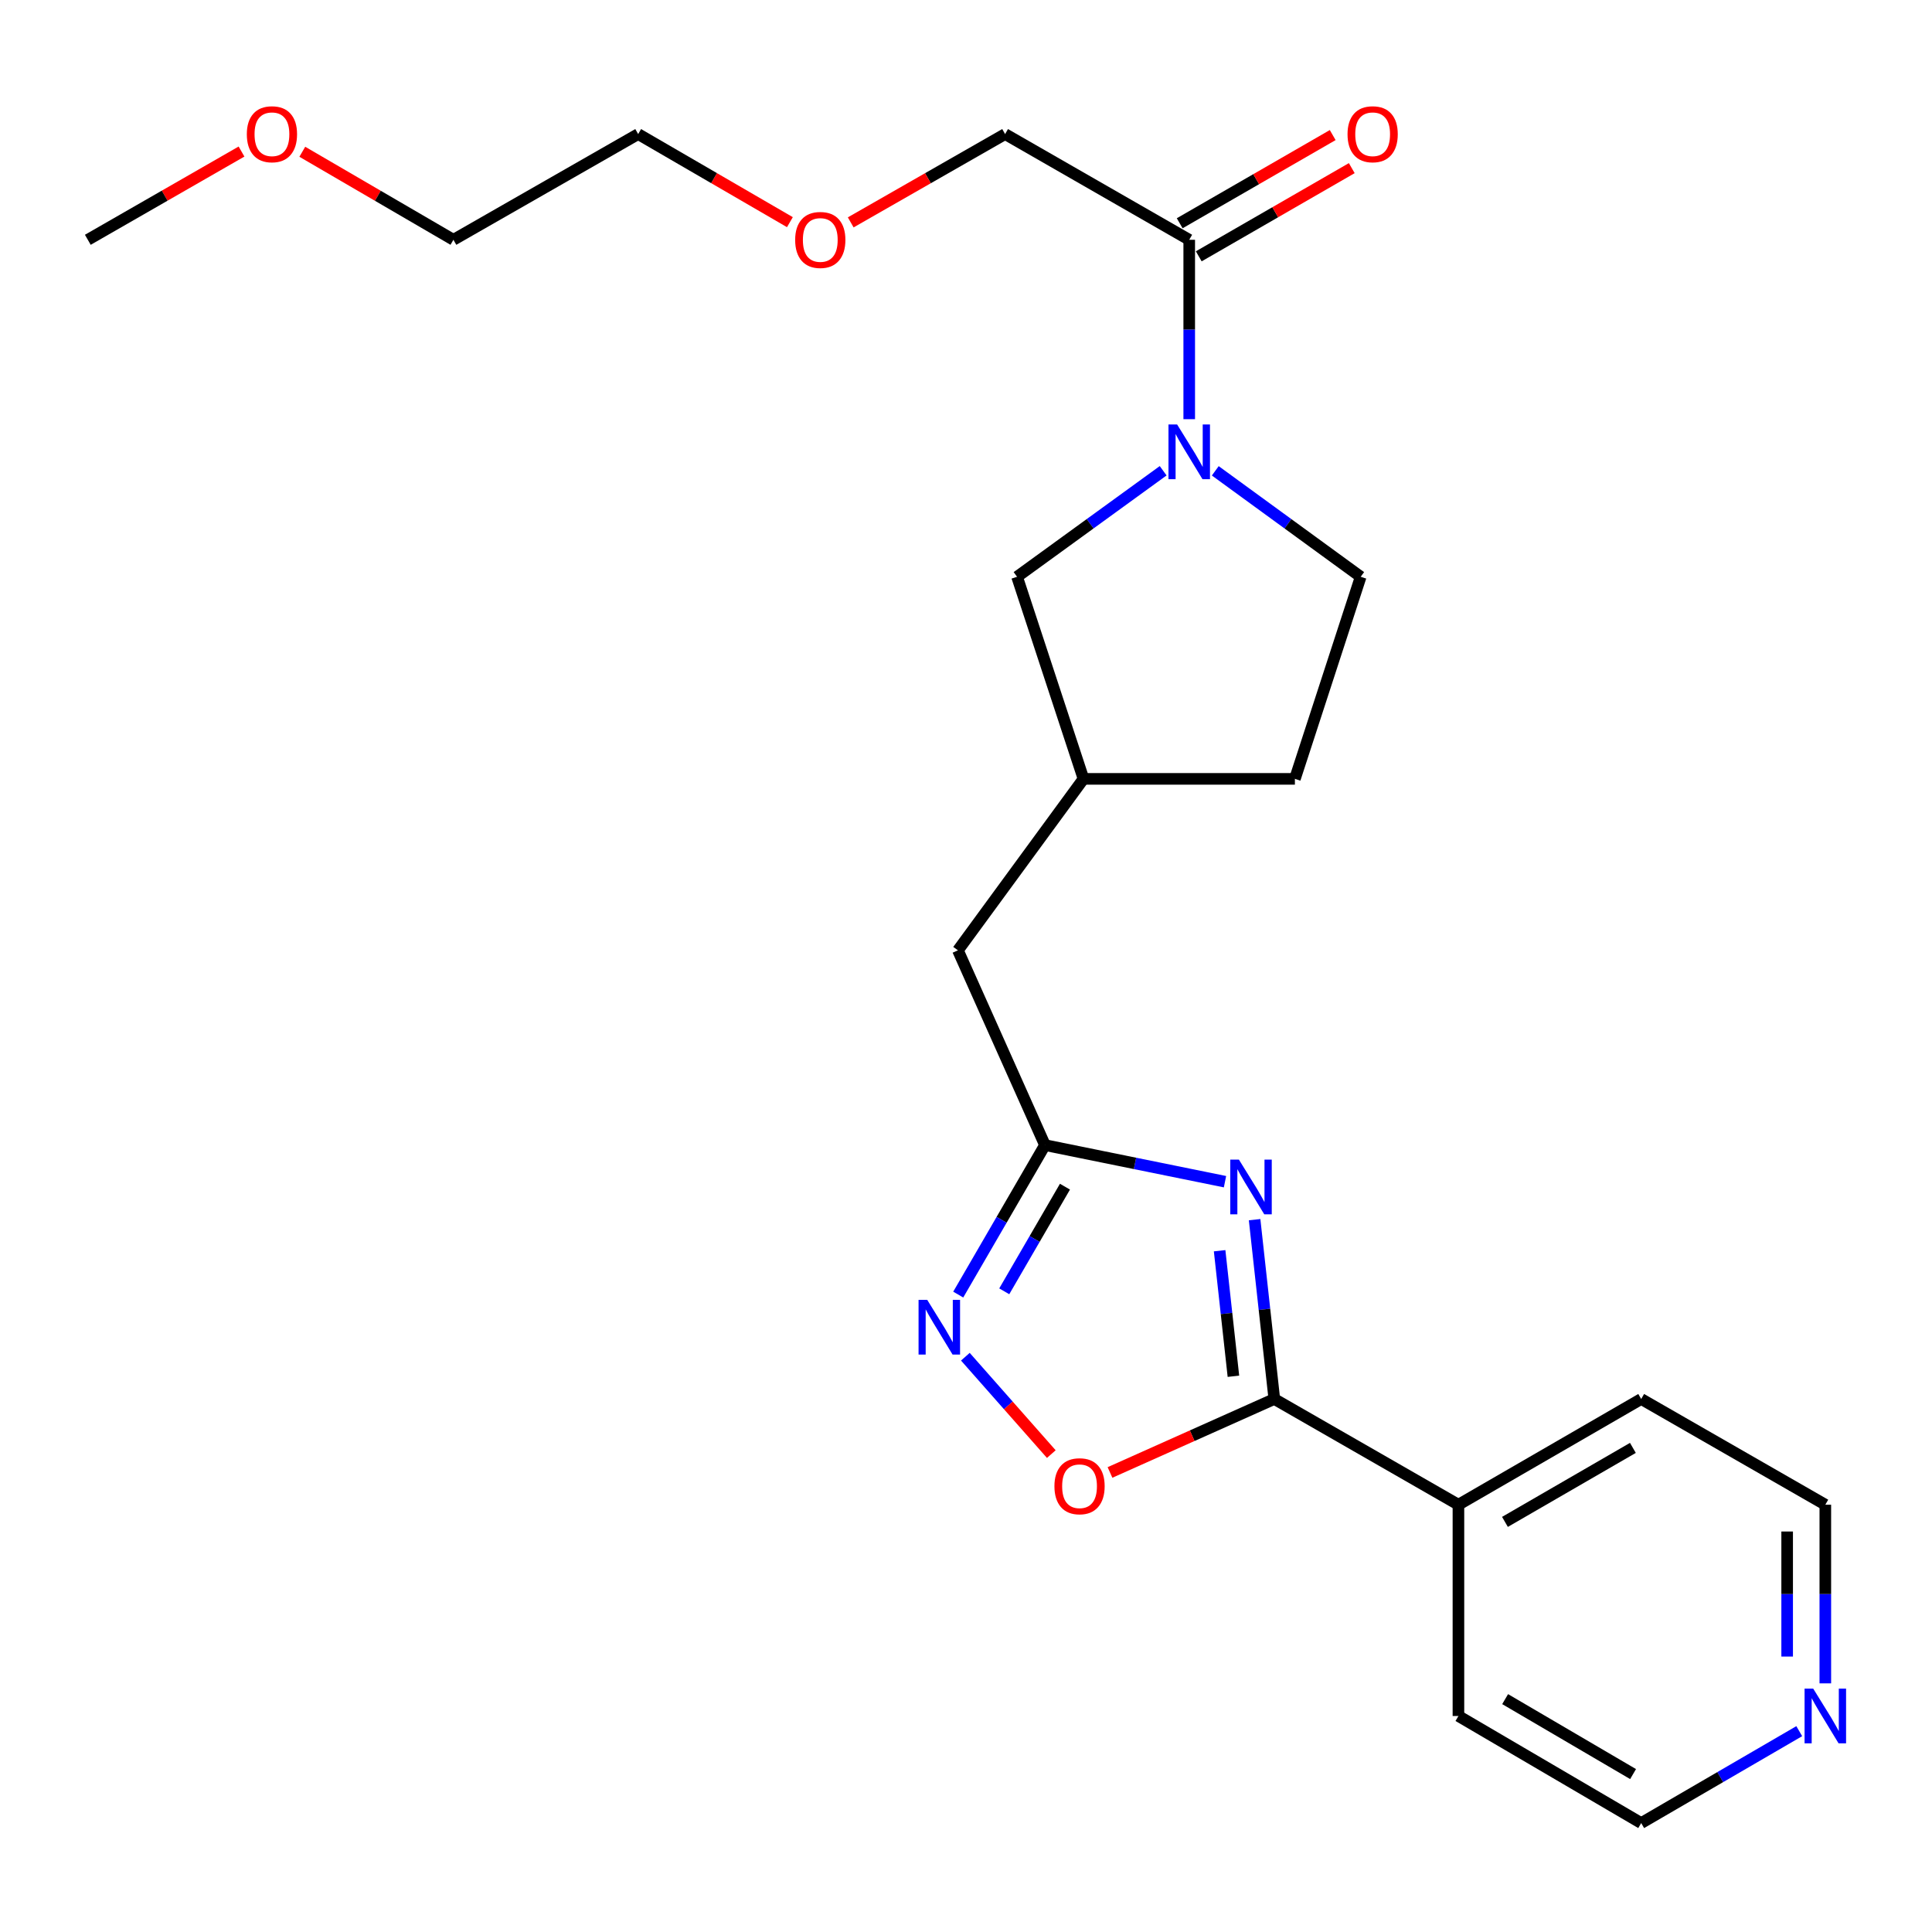 <?xml version='1.0' encoding='iso-8859-1'?>
<svg version='1.1' baseProfile='full'
              xmlns='http://www.w3.org/2000/svg'
                      xmlns:rdkit='http://www.rdkit.org/xml'
                      xmlns:xlink='http://www.w3.org/1999/xlink'
                  xml:space='preserve'
width='1000px' height='1000px' viewBox='0 0 1000 1000'>
<!-- END OF HEADER -->
<rect style='opacity:1.0;fill:#FFFFFF;stroke:none' width='1000' height='1000' x='0' y='0'> </rect>
<path class='bond-0' d='M 649.379,631.296 L 654.48,677.707' style='fill:none;fill-rule:evenodd;stroke:#0000FF;stroke-width:6px;stroke-linecap:butt;stroke-linejoin:miter;stroke-opacity:1' />
<path class='bond-0' d='M 654.48,677.707 L 659.581,724.119' style='fill:none;fill-rule:evenodd;stroke:#000000;stroke-width:6px;stroke-linecap:butt;stroke-linejoin:miter;stroke-opacity:1' />
<path class='bond-0' d='M 631.274,647.377 L 634.844,679.865' style='fill:none;fill-rule:evenodd;stroke:#0000FF;stroke-width:6px;stroke-linecap:butt;stroke-linejoin:miter;stroke-opacity:1' />
<path class='bond-0' d='M 634.844,679.865 L 638.415,712.354' style='fill:none;fill-rule:evenodd;stroke:#000000;stroke-width:6px;stroke-linecap:butt;stroke-linejoin:miter;stroke-opacity:1' />
<path class='bond-2' d='M 634.059,611.64 L 587.465,602.17' style='fill:none;fill-rule:evenodd;stroke:#0000FF;stroke-width:6px;stroke-linecap:butt;stroke-linejoin:miter;stroke-opacity:1' />
<path class='bond-2' d='M 587.465,602.17 L 540.871,592.701' style='fill:none;fill-rule:evenodd;stroke:#000000;stroke-width:6px;stroke-linecap:butt;stroke-linejoin:miter;stroke-opacity:1' />
<path class='bond-4' d='M 659.581,724.119 L 617.056,743.132' style='fill:none;fill-rule:evenodd;stroke:#000000;stroke-width:6px;stroke-linecap:butt;stroke-linejoin:miter;stroke-opacity:1' />
<path class='bond-4' d='M 617.056,743.132 L 574.531,762.145' style='fill:none;fill-rule:evenodd;stroke:#FF0000;stroke-width:6px;stroke-linecap:butt;stroke-linejoin:miter;stroke-opacity:1' />
<path class='bond-8' d='M 659.581,724.119 L 754.882,778.838' style='fill:none;fill-rule:evenodd;stroke:#000000;stroke-width:6px;stroke-linecap:butt;stroke-linejoin:miter;stroke-opacity:1' />
<path class='bond-1' d='M 602.048,243.664 L 564.238,271.104' style='fill:none;fill-rule:evenodd;stroke:#0000FF;stroke-width:6px;stroke-linecap:butt;stroke-linejoin:miter;stroke-opacity:1' />
<path class='bond-1' d='M 564.238,271.104 L 526.429,298.544' style='fill:none;fill-rule:evenodd;stroke:#000000;stroke-width:6px;stroke-linecap:butt;stroke-linejoin:miter;stroke-opacity:1' />
<path class='bond-5' d='M 615.541,216.968 L 615.541,170.543' style='fill:none;fill-rule:evenodd;stroke:#0000FF;stroke-width:6px;stroke-linecap:butt;stroke-linejoin:miter;stroke-opacity:1' />
<path class='bond-5' d='M 615.541,170.543 L 615.541,124.117' style='fill:none;fill-rule:evenodd;stroke:#000000;stroke-width:6px;stroke-linecap:butt;stroke-linejoin:miter;stroke-opacity:1' />
<path class='bond-26' d='M 629.026,243.699 L 666.658,271.121' style='fill:none;fill-rule:evenodd;stroke:#0000FF;stroke-width:6px;stroke-linecap:butt;stroke-linejoin:miter;stroke-opacity:1' />
<path class='bond-26' d='M 666.658,271.121 L 704.29,298.544' style='fill:none;fill-rule:evenodd;stroke:#000000;stroke-width:6px;stroke-linecap:butt;stroke-linejoin:miter;stroke-opacity:1' />
<path class='bond-3' d='M 540.871,592.701 L 518.426,631.388' style='fill:none;fill-rule:evenodd;stroke:#000000;stroke-width:6px;stroke-linecap:butt;stroke-linejoin:miter;stroke-opacity:1' />
<path class='bond-3' d='M 518.426,631.388 L 495.981,670.076' style='fill:none;fill-rule:evenodd;stroke:#0000FF;stroke-width:6px;stroke-linecap:butt;stroke-linejoin:miter;stroke-opacity:1' />
<path class='bond-3' d='M 551.224,614.22 L 535.513,641.301' style='fill:none;fill-rule:evenodd;stroke:#000000;stroke-width:6px;stroke-linecap:butt;stroke-linejoin:miter;stroke-opacity:1' />
<path class='bond-3' d='M 535.513,641.301 L 519.801,668.382' style='fill:none;fill-rule:evenodd;stroke:#0000FF;stroke-width:6px;stroke-linecap:butt;stroke-linejoin:miter;stroke-opacity:1' />
<path class='bond-11' d='M 540.871,592.701 L 495.821,491.89' style='fill:none;fill-rule:evenodd;stroke:#000000;stroke-width:6px;stroke-linecap:butt;stroke-linejoin:miter;stroke-opacity:1' />
<path class='bond-24' d='M 499.668,702.234 L 521.913,727.436' style='fill:none;fill-rule:evenodd;stroke:#0000FF;stroke-width:6px;stroke-linecap:butt;stroke-linejoin:miter;stroke-opacity:1' />
<path class='bond-24' d='M 521.913,727.436 L 544.159,752.638' style='fill:none;fill-rule:evenodd;stroke:#FF0000;stroke-width:6px;stroke-linecap:butt;stroke-linejoin:miter;stroke-opacity:1' />
<path class='bond-9' d='M 620.473,132.674 L 660.073,109.851' style='fill:none;fill-rule:evenodd;stroke:#000000;stroke-width:6px;stroke-linecap:butt;stroke-linejoin:miter;stroke-opacity:1' />
<path class='bond-9' d='M 660.073,109.851 L 699.673,87.028' style='fill:none;fill-rule:evenodd;stroke:#FF0000;stroke-width:6px;stroke-linecap:butt;stroke-linejoin:miter;stroke-opacity:1' />
<path class='bond-9' d='M 610.609,115.56 L 650.208,92.736' style='fill:none;fill-rule:evenodd;stroke:#000000;stroke-width:6px;stroke-linecap:butt;stroke-linejoin:miter;stroke-opacity:1' />
<path class='bond-9' d='M 650.208,92.736 L 689.808,69.913' style='fill:none;fill-rule:evenodd;stroke:#FF0000;stroke-width:6px;stroke-linecap:butt;stroke-linejoin:miter;stroke-opacity:1' />
<path class='bond-14' d='M 615.541,124.117 L 520.239,69.399' style='fill:none;fill-rule:evenodd;stroke:#000000;stroke-width:6px;stroke-linecap:butt;stroke-linejoin:miter;stroke-opacity:1' />
<path class='bond-6' d='M 526.429,298.544 L 560.822,403.141' style='fill:none;fill-rule:evenodd;stroke:#000000;stroke-width:6px;stroke-linecap:butt;stroke-linejoin:miter;stroke-opacity:1' />
<path class='bond-7' d='M 704.29,298.544 L 670.237,403.141' style='fill:none;fill-rule:evenodd;stroke:#000000;stroke-width:6px;stroke-linecap:butt;stroke-linejoin:miter;stroke-opacity:1' />
<path class='bond-19' d='M 754.882,778.838 L 754.882,888.197' style='fill:none;fill-rule:evenodd;stroke:#000000;stroke-width:6px;stroke-linecap:butt;stroke-linejoin:miter;stroke-opacity:1' />
<path class='bond-20' d='M 754.882,778.838 L 849.481,724.119' style='fill:none;fill-rule:evenodd;stroke:#000000;stroke-width:6px;stroke-linecap:butt;stroke-linejoin:miter;stroke-opacity:1' />
<path class='bond-20' d='M 778.963,787.729 L 845.182,749.426' style='fill:none;fill-rule:evenodd;stroke:#000000;stroke-width:6px;stroke-linecap:butt;stroke-linejoin:miter;stroke-opacity:1' />
<path class='bond-10' d='M 944.783,871.303 L 944.783,825.07' style='fill:none;fill-rule:evenodd;stroke:#0000FF;stroke-width:6px;stroke-linecap:butt;stroke-linejoin:miter;stroke-opacity:1' />
<path class='bond-10' d='M 944.783,825.07 L 944.783,778.838' style='fill:none;fill-rule:evenodd;stroke:#000000;stroke-width:6px;stroke-linecap:butt;stroke-linejoin:miter;stroke-opacity:1' />
<path class='bond-10' d='M 925.029,857.433 L 925.029,825.07' style='fill:none;fill-rule:evenodd;stroke:#0000FF;stroke-width:6px;stroke-linecap:butt;stroke-linejoin:miter;stroke-opacity:1' />
<path class='bond-10' d='M 925.029,825.07 L 925.029,792.707' style='fill:none;fill-rule:evenodd;stroke:#000000;stroke-width:6px;stroke-linecap:butt;stroke-linejoin:miter;stroke-opacity:1' />
<path class='bond-25' d='M 931.287,896.046 L 890.384,919.832' style='fill:none;fill-rule:evenodd;stroke:#0000FF;stroke-width:6px;stroke-linecap:butt;stroke-linejoin:miter;stroke-opacity:1' />
<path class='bond-25' d='M 890.384,919.832 L 849.481,943.618' style='fill:none;fill-rule:evenodd;stroke:#000000;stroke-width:6px;stroke-linecap:butt;stroke-linejoin:miter;stroke-opacity:1' />
<path class='bond-12' d='M 495.821,491.89 L 560.822,403.141' style='fill:none;fill-rule:evenodd;stroke:#000000;stroke-width:6px;stroke-linecap:butt;stroke-linejoin:miter;stroke-opacity:1' />
<path class='bond-13' d='M 560.822,403.141 L 670.237,403.141' style='fill:none;fill-rule:evenodd;stroke:#000000;stroke-width:6px;stroke-linecap:butt;stroke-linejoin:miter;stroke-opacity:1' />
<path class='bond-15' d='M 520.239,69.399 L 480.285,92.252' style='fill:none;fill-rule:evenodd;stroke:#000000;stroke-width:6px;stroke-linecap:butt;stroke-linejoin:miter;stroke-opacity:1' />
<path class='bond-15' d='M 480.285,92.252 L 440.331,115.105' style='fill:none;fill-rule:evenodd;stroke:#FF0000;stroke-width:6px;stroke-linecap:butt;stroke-linejoin:miter;stroke-opacity:1' />
<path class='bond-22' d='M 408.851,114.989 L 369.584,92.194' style='fill:none;fill-rule:evenodd;stroke:#FF0000;stroke-width:6px;stroke-linecap:butt;stroke-linejoin:miter;stroke-opacity:1' />
<path class='bond-22' d='M 369.584,92.194 L 330.316,69.399' style='fill:none;fill-rule:evenodd;stroke:#000000;stroke-width:6px;stroke-linecap:butt;stroke-linejoin:miter;stroke-opacity:1' />
<path class='bond-16' d='M 156.474,78.555 L 195.58,101.336' style='fill:none;fill-rule:evenodd;stroke:#FF0000;stroke-width:6px;stroke-linecap:butt;stroke-linejoin:miter;stroke-opacity:1' />
<path class='bond-16' d='M 195.58,101.336 L 234.686,124.117' style='fill:none;fill-rule:evenodd;stroke:#000000;stroke-width:6px;stroke-linecap:butt;stroke-linejoin:miter;stroke-opacity:1' />
<path class='bond-23' d='M 125.009,78.44 L 85.232,101.279' style='fill:none;fill-rule:evenodd;stroke:#FF0000;stroke-width:6px;stroke-linecap:butt;stroke-linejoin:miter;stroke-opacity:1' />
<path class='bond-23' d='M 85.232,101.279 L 45.455,124.117' style='fill:none;fill-rule:evenodd;stroke:#000000;stroke-width:6px;stroke-linecap:butt;stroke-linejoin:miter;stroke-opacity:1' />
<path class='bond-17' d='M 849.481,943.618 L 754.882,888.197' style='fill:none;fill-rule:evenodd;stroke:#000000;stroke-width:6px;stroke-linecap:butt;stroke-linejoin:miter;stroke-opacity:1' />
<path class='bond-17' d='M 845.277,918.26 L 779.058,879.466' style='fill:none;fill-rule:evenodd;stroke:#000000;stroke-width:6px;stroke-linecap:butt;stroke-linejoin:miter;stroke-opacity:1' />
<path class='bond-18' d='M 944.783,778.838 L 849.481,724.119' style='fill:none;fill-rule:evenodd;stroke:#000000;stroke-width:6px;stroke-linecap:butt;stroke-linejoin:miter;stroke-opacity:1' />
<path class='bond-21' d='M 234.686,124.117 L 330.316,69.399' style='fill:none;fill-rule:evenodd;stroke:#000000;stroke-width:6px;stroke-linecap:butt;stroke-linejoin:miter;stroke-opacity:1' />
<path  class='atom-0' d='M 641.26 600.216
L 650.54 615.216
Q 651.46 616.696, 652.94 619.376
Q 654.42 622.056, 654.5 622.216
L 654.5 600.216
L 658.26 600.216
L 658.26 628.536
L 654.38 628.536
L 644.42 612.136
Q 643.26 610.216, 642.02 608.016
Q 640.82 605.816, 640.46 605.136
L 640.46 628.536
L 636.78 628.536
L 636.78 600.216
L 641.26 600.216
' fill='#0000FF'/>
<path  class='atom-2' d='M 609.281 219.712
L 618.561 234.712
Q 619.481 236.192, 620.961 238.872
Q 622.441 241.552, 622.521 241.712
L 622.521 219.712
L 626.281 219.712
L 626.281 248.032
L 622.401 248.032
L 612.441 231.632
Q 611.281 229.712, 610.041 227.512
Q 608.841 225.312, 608.481 224.632
L 608.481 248.032
L 604.801 248.032
L 604.801 219.712
L 609.281 219.712
' fill='#0000FF'/>
<path  class='atom-4' d='M 479.926 672.8
L 489.206 687.8
Q 490.126 689.28, 491.606 691.96
Q 493.086 694.64, 493.166 694.8
L 493.166 672.8
L 496.926 672.8
L 496.926 701.12
L 493.046 701.12
L 483.086 684.72
Q 481.926 682.8, 480.686 680.6
Q 479.486 678.4, 479.126 677.72
L 479.126 701.12
L 475.446 701.12
L 475.446 672.8
L 479.926 672.8
' fill='#0000FF'/>
<path  class='atom-5' d='M 545.77 769.271
Q 545.77 762.471, 549.13 758.671
Q 552.49 754.871, 558.77 754.871
Q 565.05 754.871, 568.41 758.671
Q 571.77 762.471, 571.77 769.271
Q 571.77 776.151, 568.37 780.071
Q 564.97 783.951, 558.77 783.951
Q 552.53 783.951, 549.13 780.071
Q 545.77 776.191, 545.77 769.271
M 558.77 780.751
Q 563.09 780.751, 565.41 777.871
Q 567.77 774.951, 567.77 769.271
Q 567.77 763.711, 565.41 760.911
Q 563.09 758.071, 558.77 758.071
Q 554.45 758.071, 552.09 760.871
Q 549.77 763.671, 549.77 769.271
Q 549.77 774.991, 552.09 777.871
Q 554.45 780.751, 558.77 780.751
' fill='#FF0000'/>
<path  class='atom-10' d='M 697.48 69.479
Q 697.48 62.679, 700.84 58.879
Q 704.2 55.079, 710.48 55.079
Q 716.76 55.079, 720.12 58.879
Q 723.48 62.679, 723.48 69.479
Q 723.48 76.359, 720.08 80.279
Q 716.68 84.159, 710.48 84.159
Q 704.24 84.159, 700.84 80.279
Q 697.48 76.399, 697.48 69.479
M 710.48 80.959
Q 714.8 80.959, 717.12 78.079
Q 719.48 75.159, 719.48 69.479
Q 719.48 63.919, 717.12 61.119
Q 714.8 58.279, 710.48 58.279
Q 706.16 58.279, 703.8 61.079
Q 701.48 63.879, 701.48 69.479
Q 701.48 75.199, 703.8 78.079
Q 706.16 80.959, 710.48 80.959
' fill='#FF0000'/>
<path  class='atom-11' d='M 938.523 874.037
L 947.803 889.037
Q 948.723 890.517, 950.203 893.197
Q 951.683 895.877, 951.763 896.037
L 951.763 874.037
L 955.523 874.037
L 955.523 902.357
L 951.643 902.357
L 941.683 885.957
Q 940.523 884.037, 939.283 881.837
Q 938.083 879.637, 937.723 878.957
L 937.723 902.357
L 934.043 902.357
L 934.043 874.037
L 938.523 874.037
' fill='#0000FF'/>
<path  class='atom-16' d='M 411.575 124.197
Q 411.575 117.397, 414.935 113.597
Q 418.295 109.797, 424.575 109.797
Q 430.855 109.797, 434.215 113.597
Q 437.575 117.397, 437.575 124.197
Q 437.575 131.077, 434.175 134.997
Q 430.775 138.877, 424.575 138.877
Q 418.335 138.877, 414.935 134.997
Q 411.575 131.117, 411.575 124.197
M 424.575 135.677
Q 428.895 135.677, 431.215 132.797
Q 433.575 129.877, 433.575 124.197
Q 433.575 118.637, 431.215 115.837
Q 428.895 112.997, 424.575 112.997
Q 420.255 112.997, 417.895 115.797
Q 415.575 118.597, 415.575 124.197
Q 415.575 129.917, 417.895 132.797
Q 420.255 135.677, 424.575 135.677
' fill='#FF0000'/>
<path  class='atom-17' d='M 127.756 69.479
Q 127.756 62.679, 131.116 58.879
Q 134.476 55.079, 140.756 55.079
Q 147.036 55.079, 150.396 58.879
Q 153.756 62.679, 153.756 69.479
Q 153.756 76.359, 150.356 80.279
Q 146.956 84.159, 140.756 84.159
Q 134.516 84.159, 131.116 80.279
Q 127.756 76.399, 127.756 69.479
M 140.756 80.959
Q 145.076 80.959, 147.396 78.079
Q 149.756 75.159, 149.756 69.479
Q 149.756 63.919, 147.396 61.119
Q 145.076 58.279, 140.756 58.279
Q 136.436 58.279, 134.076 61.079
Q 131.756 63.879, 131.756 69.479
Q 131.756 75.199, 134.076 78.079
Q 136.436 80.959, 140.756 80.959
' fill='#FF0000'/>
</svg>
